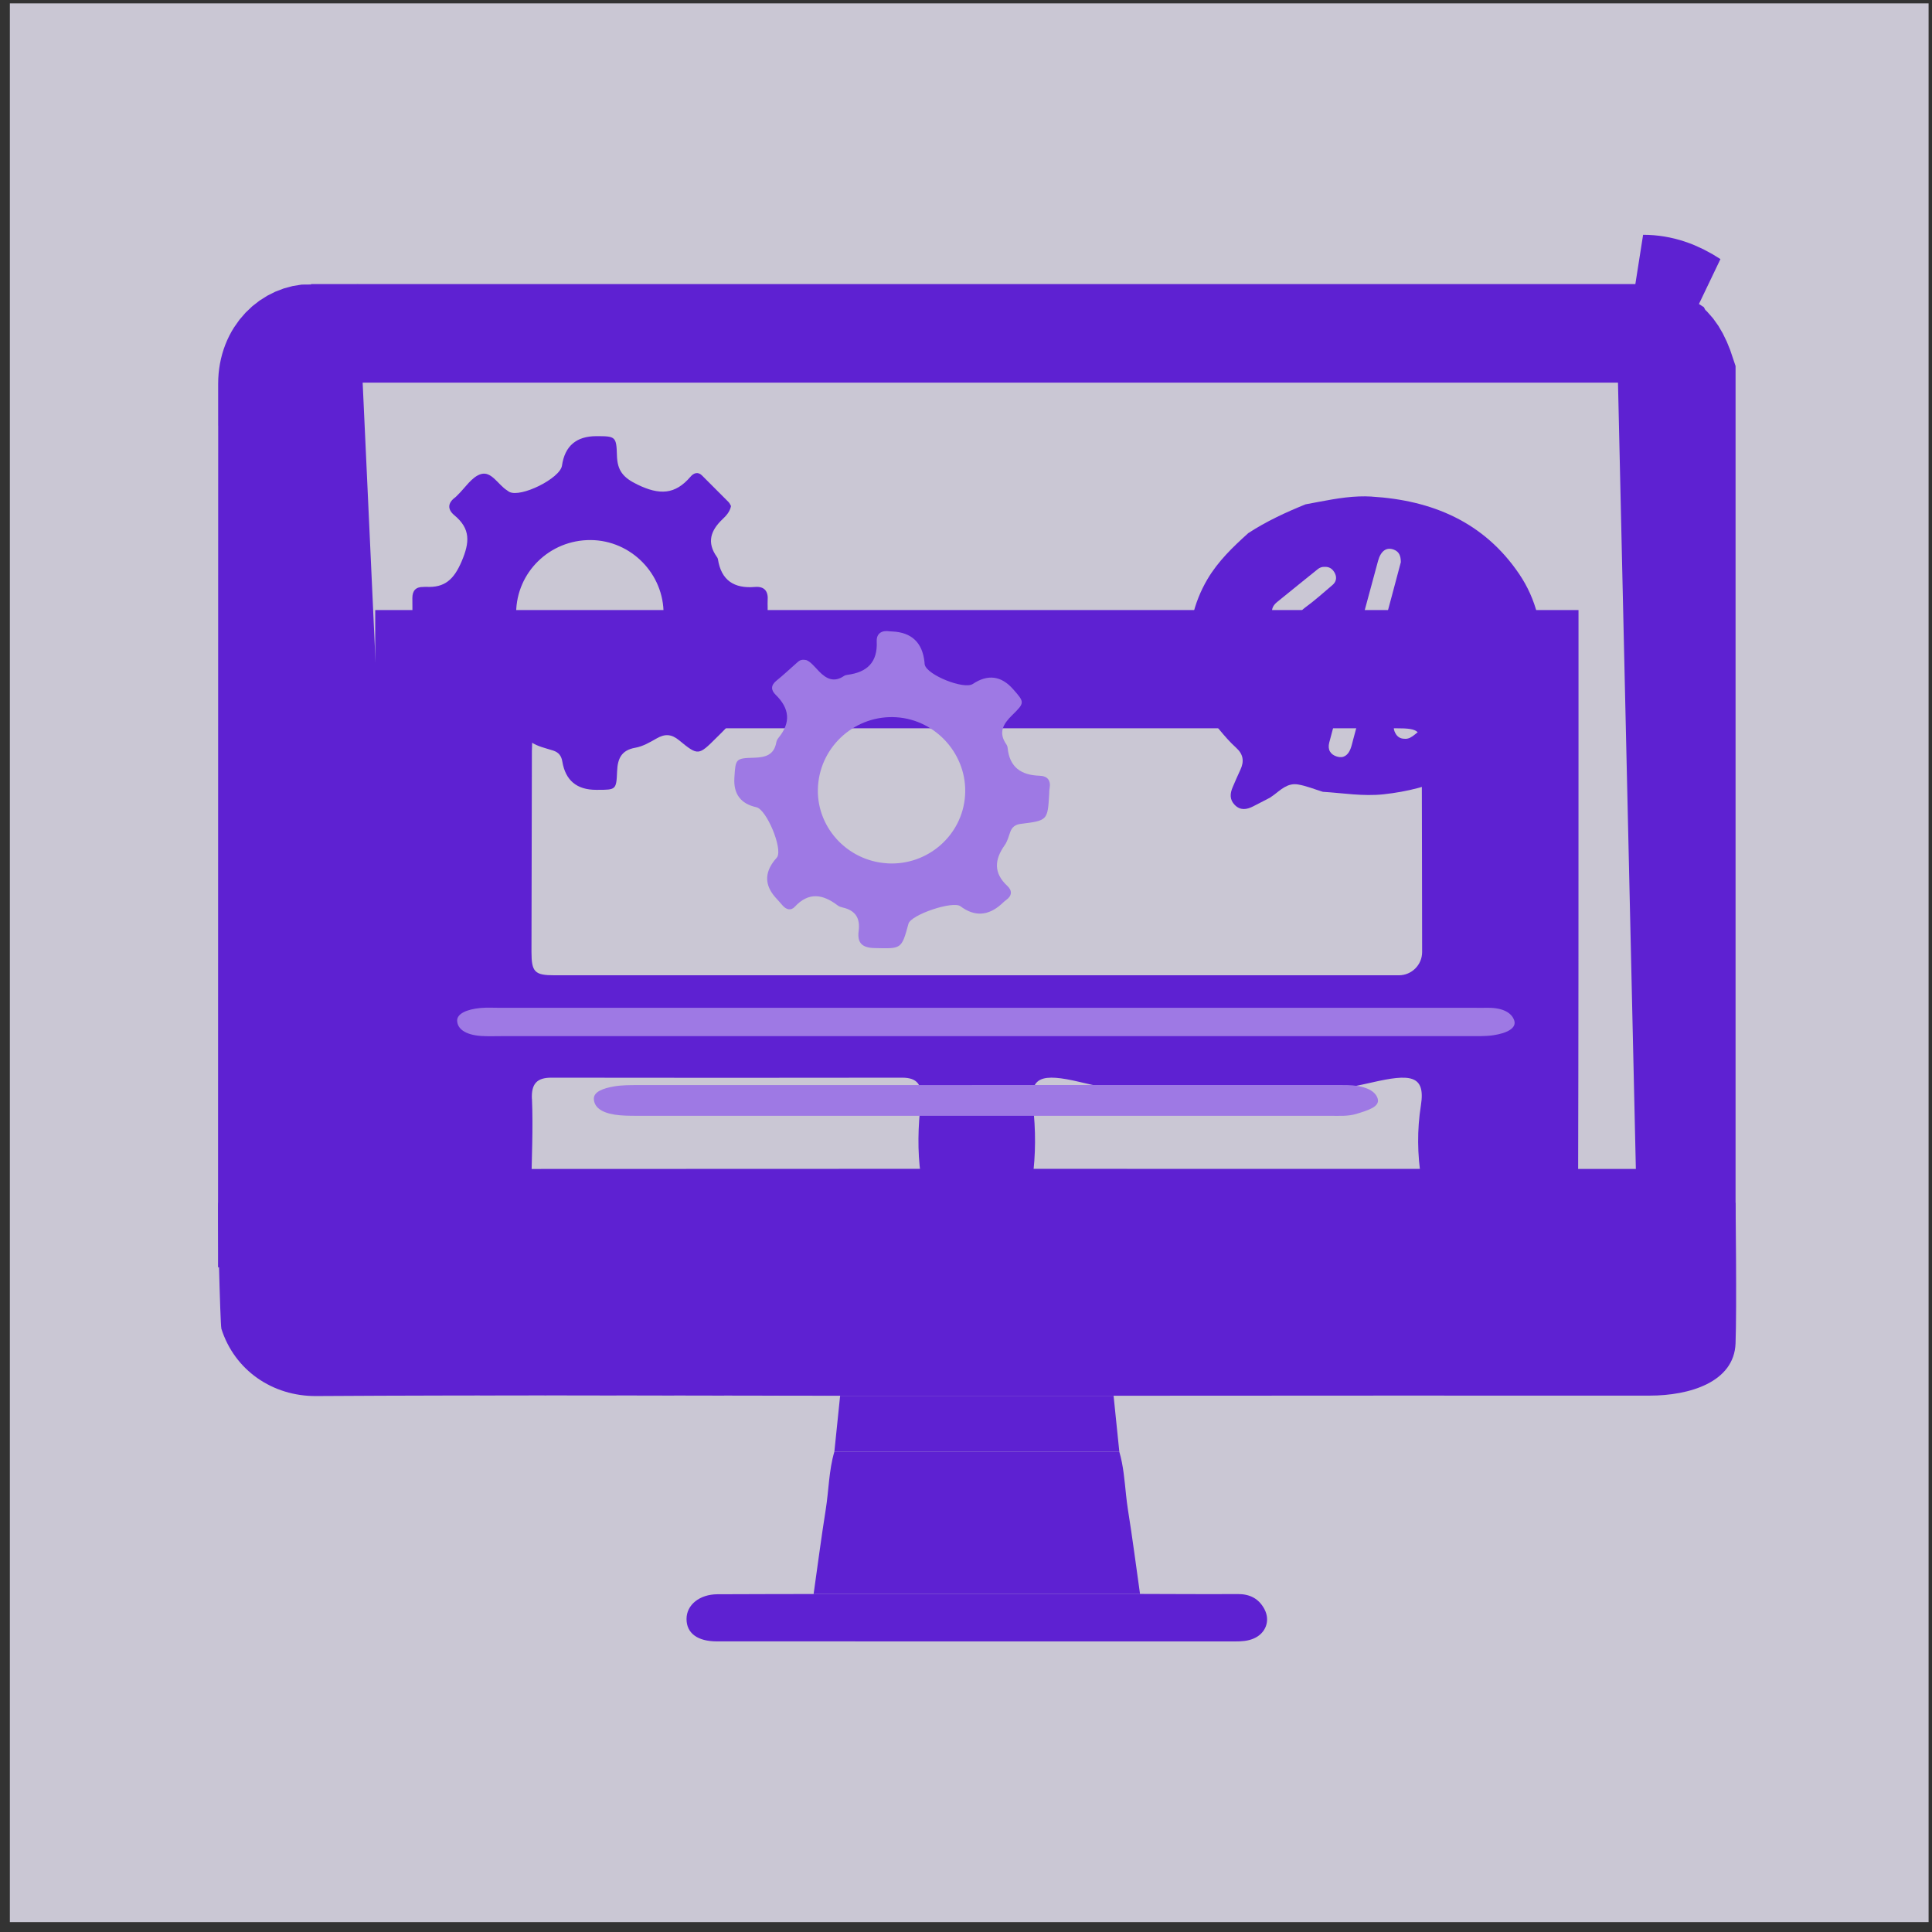 <svg width="98" height="98" viewBox="0 0 98 98" fill="none" xmlns="http://www.w3.org/2000/svg">
<rect x="0" y="0" width="98" height="98" fill="#333333" stroke="none"/>
<rect x="0.5" y="0.171" width="97.327" height="97.327" fill="#F0ECFC" fill-opacity="0.8"/>
<path d="M11.224 67.385C11.893 69.51 13.828 70.828 16.034 70.814C18.25 70.8 20.464 70.792 22.68 70.788C29.324 70.776 35.97 70.796 42.615 70.798C47.238 70.798 51.863 70.798 56.486 70.798C65.394 70.794 74.777 70.786 83.687 70.792C85.689 70.792 87.961 70.117 88.035 68.146C88.101 66.406 88.035 61.01 88.035 61.01C85.68 61.01 83.324 60.983 80.971 61.03C80.246 61.044 80.047 60.839 80.049 60.109C80.069 52.818 80.069 45.527 80.069 38.236C80.069 35.805 80.069 33.376 80.069 30.945C59.724 30.945 39.378 30.945 19.033 30.945C19.033 40.639 19.037 50.333 19.039 60.027C19.039 60.682 18.715 61.01 18.065 61.011C15.734 61.011 13.406 61.005 11.075 61.004C11.015 61.064 11.17 67.2 11.228 67.38L11.224 67.385ZM71.401 61.024C68.348 61.004 65.294 61.014 62.238 61.014C59.208 61.014 56.178 60.999 53.151 61.026C52.435 61.032 52.23 60.829 52.369 59.818C52.542 58.564 52.542 57.297 52.393 56.041C52.228 54.639 52.815 54.416 54.788 54.888C59.652 56.055 64.719 56.019 69.595 54.906C71.494 54.472 72.326 54.496 72.075 56.069C71.878 57.307 71.892 58.568 72.095 59.806C72.267 60.865 72.055 61.028 71.401 61.024ZM26.982 38.055C26.984 37.093 27.14 36.942 28.141 36.942C35.303 36.94 42.468 36.942 49.63 36.942C56.695 36.942 63.757 36.942 70.821 36.942C72.008 36.942 72.117 37.053 72.119 38.222C72.125 41.577 72.135 44.934 72.137 48.29C72.137 48.943 71.608 49.471 70.956 49.471C56.679 49.471 42.402 49.471 28.125 49.471C27.12 49.471 26.959 49.306 26.959 48.276C26.963 44.87 26.97 41.463 26.98 38.057L26.982 38.055ZM26.98 55.738C26.947 54.97 27.241 54.663 27.966 54.665C33.899 54.675 39.832 54.673 45.767 54.665C46.518 54.665 46.816 55.008 46.709 55.924C46.567 57.142 46.532 58.371 46.701 59.585C46.858 60.712 46.788 61.034 46.006 61.026C44.479 61.011 42.952 61.01 41.425 61.01C39.898 61.01 38.371 61.014 36.844 61.014C34.572 61.014 32.3 61.005 30.029 61.014C29.272 61.016 28.515 61.02 27.757 61.028C27.158 61.034 26.937 60.879 26.947 60.28C26.97 58.767 27.046 57.25 26.984 55.738H26.98Z" fill="#5E21D2"/>
<path d="M83.346 16.91H83.346C60.822 16.908 38.301 16.908 15.779 16.91L83.346 16.91ZM83.346 16.91C83.681 16.91 84.05 17.01 84.524 17.321L84.525 17.323M83.346 16.91L84.525 17.323M84.525 17.323C84.912 17.576 85.228 18.007 85.536 18.96V61.796M84.525 17.323L85.536 61.796M17.849 61.818L17.737 61.799L17.526 61.798C16.453 61.797 15.382 61.796 14.309 61.794L14.303 61.794L14.287 61.794C14.044 61.794 13.802 61.794 13.56 61.793C13.56 49.314 13.563 37.371 13.567 24.895L13.568 22.971V22.971V21.542V20.556L13.566 20.554V20.552V20.549V20.546V20.542V20.539V20.536V20.532V20.529V20.526V20.522V20.519V20.516V20.512V20.509V20.506V20.502V20.499V20.495V20.492V20.489V20.485V20.482V20.479V20.476V20.472V20.469V20.465V20.462V20.459V20.455V20.452V20.449V20.445V20.442V20.439V20.435V20.432V20.429V20.425V20.422V20.419V20.415V20.412V20.408V20.405V20.402V20.398V20.395V20.392V20.388V20.385V20.381V20.378V20.375V20.371V20.368V20.364V20.361V20.358V20.354V20.351V20.348V20.344V20.341V20.337V20.334V20.33V20.327V20.323V20.32V20.317V20.313V20.31V20.306V20.303V20.299V20.296V20.293V20.289V20.285V20.282V20.279V20.275V20.272V20.268V20.265V20.261V20.258V20.254V20.251V20.247V20.244V20.24V20.236V20.233V20.229V20.226V20.222V20.219V20.215V20.212V20.208V20.204V20.201V20.197V20.194V20.19V20.186V20.183V20.179V20.175V20.172V20.168V20.165V20.161V20.157V20.154V20.15V20.146V20.142V20.139V20.135V20.131V20.128V20.124V20.12V20.116V20.113V20.109V20.105V20.101V20.098V20.094V20.09V20.086V20.082V20.079V20.075V20.071V20.067V20.063V20.059V20.056V20.052V20.048V20.044V20.04V20.036V20.032V20.028V20.024V20.02V20.017V20.013V20.009V20.005V20.001V19.997V19.993V19.989V19.985V19.981V19.977V19.973V19.968V19.964V19.96V19.956V19.952V19.948V19.944V19.94V19.936V19.931V19.927V19.923V19.919V19.915V19.911V19.906V19.902V19.898V19.894V19.89V19.885V19.881V19.877V19.872V19.868V19.864V19.859V19.855V19.851V19.846V19.842V19.838V19.833V19.829V19.824V19.82V19.816V19.811V19.806V19.802V19.798V19.793V19.788V19.784V19.779V19.775V19.77V19.766V19.761V19.757V19.752V19.747V19.743V19.738V19.733V19.729V19.724V19.719V19.715V19.71V19.705V19.7V19.695V19.691V19.686V19.681V19.676V19.671V19.667V19.662V19.657V19.652V19.647V19.642V19.637V19.632V19.627V19.622V19.617V19.612V19.607V19.602V19.597V19.592V19.587V19.582V19.577V19.572V19.566V19.561V19.556V19.551V19.546V19.54V19.535V19.53V19.525V19.519V19.514V19.509V19.503V19.498V19.493V19.487V19.482V19.476V19.472C13.567 17.858 14.692 16.911 15.778 16.91L17.849 61.818ZM17.849 61.818C20.303 61.774 72.15 61.791 85.159 61.795C85.288 61.796 85.414 61.796 85.536 61.796M17.849 61.818L85.536 61.796M83.346 14.41C84.268 14.41 85.106 14.713 85.896 15.232L83.346 14.41Z" fill="#F0ECFC" stroke="#5E21D2" stroke-width="5"/>
<path d="M22.68 70.79C29.324 70.778 35.969 70.798 42.615 70.8C35.971 70.798 29.324 70.776 22.68 70.79Z" fill="#F0ECFC"/>
<path d="M42.323 73.635C47.141 73.635 51.959 73.635 56.777 73.635C56.681 72.691 56.582 71.747 56.486 70.8C51.863 70.8 47.238 70.8 42.615 70.8C42.518 71.745 42.42 72.689 42.323 73.635Z" fill="#5E21D2"/>
<path d="M42.323 73.635C42.04 74.594 42.042 75.594 41.885 76.571C41.658 77.995 41.473 79.428 41.27 80.856C46.79 80.856 52.309 80.856 57.828 80.856C57.625 79.428 57.442 77.995 57.213 76.571C57.175 76.326 57.145 76.08 57.119 75.835C57.04 75.096 56.988 74.355 56.775 73.635C51.957 73.635 47.139 73.635 42.321 73.635H42.323Z" fill="#5E21D2"/>
<path d="M57.828 80.856C52.309 80.856 46.79 80.856 41.271 80.856C39.644 80.86 38.018 80.86 36.391 80.868C35.483 80.872 34.822 81.407 34.824 82.124C34.824 82.845 35.382 83.259 36.369 83.259C45.127 83.259 53.884 83.259 62.642 83.261C62.97 83.261 63.291 83.245 63.597 83.112C64.207 82.849 64.448 82.206 64.137 81.622C63.852 81.085 63.394 80.854 62.781 80.858C61.955 80.864 61.129 80.862 60.304 80.86C59.478 80.858 58.652 80.854 57.826 80.852L57.828 80.856Z" fill="#5E21D2"/>
<path d="M69.568 25.188C69.355 25.176 69.142 25.174 68.931 25.182C68.017 25.216 67.123 25.419 66.225 25.582C65.216 25.99 64.232 26.446 63.318 27.043C62.54 27.744 61.791 28.461 61.248 29.379C59.824 31.792 60.047 34.834 61.847 37.006C62.114 37.327 62.389 37.647 62.699 37.926C63.071 38.261 63.119 38.619 62.916 39.051C62.777 39.343 62.653 39.638 62.526 39.933C62.389 40.251 62.367 40.56 62.631 40.829C62.916 41.12 63.237 41.07 63.563 40.904C63.848 40.757 64.133 40.608 64.419 40.462C64.493 40.413 64.565 40.361 64.638 40.307C64.652 40.297 64.666 40.285 64.682 40.273C64.74 40.227 64.8 40.18 64.859 40.134C64.955 40.06 65.052 39.989 65.154 39.931C65.353 39.817 65.572 39.748 65.835 39.791C66.265 39.861 66.679 40.036 67.101 40.164C68.124 40.227 69.132 40.403 70.175 40.291C72.608 40.03 74.706 39.126 76.381 37.313C78.481 35.045 78.79 31.672 77.06 29.116C75.276 26.482 72.654 25.375 69.57 25.19L69.568 25.188ZM67.129 33.564C66.749 33.835 66.472 33.649 66.227 33.339C65.727 32.71 65.226 32.083 64.722 31.461C64.457 31.133 64.437 30.818 64.78 30.538C65.463 29.98 66.155 29.427 66.84 28.873C66.944 28.788 67.061 28.746 67.197 28.754C67.388 28.746 67.529 28.821 67.629 28.947C67.65 28.971 67.668 28.997 67.684 29.026C67.698 29.05 67.712 29.076 67.724 29.104C67.82 29.317 67.768 29.524 67.593 29.672C67.129 30.068 66.673 30.476 66.181 30.834C65.903 31.035 65.928 31.181 66.118 31.406C66.462 31.81 66.798 32.22 67.121 32.64C67.434 33.044 67.436 33.347 67.131 33.566L67.129 33.564ZM68.634 37.536C68.592 37.691 68.56 37.85 68.499 37.998C68.377 38.302 68.154 38.48 67.82 38.378C67.483 38.276 67.332 38.026 67.426 37.665C67.71 36.594 67.991 35.523 68.278 34.452C68.817 32.453 69.359 30.454 69.9 28.455C70.04 27.939 70.334 27.734 70.711 27.884C70.975 27.989 71.055 28.202 71.057 28.515C70.912 29.056 70.756 29.644 70.599 30.233C69.944 32.666 69.289 35.101 68.634 37.534V37.536ZM73.635 35.738C73.012 36.248 72.387 36.753 71.764 37.261C71.612 37.383 71.453 37.492 71.256 37.474C70.981 37.476 70.83 37.329 70.737 37.1C70.629 36.825 70.766 36.626 70.957 36.467C71.376 36.118 71.802 35.774 72.24 35.447C72.505 35.248 72.594 35.081 72.327 34.794C71.967 34.406 71.658 33.97 71.326 33.556C71.081 33.249 71.033 32.935 71.358 32.666C71.686 32.395 71.959 32.564 72.184 32.841C72.713 33.49 73.243 34.135 73.755 34.796C74.059 35.19 74.014 35.429 73.635 35.74V35.738Z" fill="#5E21D2"/>
<path d="M23.256 33.683C23.296 33.994 23.489 34.297 23.654 34.581C23.836 34.896 23.78 35.145 23.575 35.425C23.009 36.203 23.065 36.929 23.744 37.602C23.806 37.665 23.879 37.719 23.929 37.789C24.274 38.257 24.64 38.33 25.048 37.86C25.614 37.205 26.225 37.154 26.948 37.647C27.266 37.864 27.676 37.95 28.052 38.069C28.341 38.161 28.476 38.34 28.524 38.631C28.684 39.587 29.257 40.065 30.241 40.064C30.264 40.064 30.286 40.064 30.308 40.064C31.242 40.064 31.264 40.064 31.302 39.129C31.328 38.486 31.511 38.054 32.229 37.928C32.606 37.862 32.968 37.651 33.309 37.456C33.723 37.219 34.051 37.227 34.441 37.546C35.415 38.346 35.431 38.328 36.347 37.416C36.394 37.369 36.442 37.323 36.488 37.277C37.223 36.546 37.245 36.526 36.562 35.768C36.128 35.286 35.97 34.86 36.357 34.261C36.59 33.902 36.699 33.456 36.83 33.038C36.928 32.724 37.099 32.575 37.43 32.533C38.941 32.334 38.941 32.328 38.939 30.791C38.939 30.681 38.931 30.57 38.939 30.462C38.979 29.994 38.776 29.733 38.298 29.773C37.241 29.863 36.584 29.445 36.416 28.362C36.41 28.32 36.386 28.278 36.359 28.244C35.843 27.519 36.046 26.91 36.643 26.343C36.83 26.166 37.018 25.97 37.081 25.67C37.047 25.612 37.014 25.526 36.956 25.467C36.508 25.013 36.058 24.563 35.606 24.115C35.393 23.904 35.174 24.007 35.029 24.177C34.242 25.102 33.444 25.116 32.341 24.583C31.59 24.222 31.316 23.858 31.294 23.105C31.268 22.144 31.22 22.124 30.256 22.124C29.234 22.124 28.65 22.622 28.506 23.619C28.411 24.266 26.414 25.26 25.831 24.949C25.793 24.929 25.759 24.899 25.723 24.875C25.269 24.593 24.933 23.892 24.399 24.047C23.931 24.183 23.591 24.752 23.194 25.13C23.161 25.16 23.135 25.196 23.099 25.222C22.705 25.507 22.685 25.837 23.049 26.138C23.875 26.823 23.83 27.509 23.415 28.479C23.025 29.389 22.563 29.823 21.608 29.767C21.564 29.765 21.52 29.773 21.476 29.773C21.088 29.765 20.915 29.966 20.917 30.341C20.919 30.826 20.927 31.308 20.915 31.792C20.903 32.232 21.084 32.441 21.54 32.423C22.436 32.391 23.123 32.63 23.256 33.681V33.683ZM29.958 27.394C32.01 27.406 33.683 29.112 33.659 31.161C33.633 33.184 31.963 34.812 29.914 34.81C27.841 34.808 26.165 33.134 26.181 31.083C26.197 29.029 27.885 27.382 29.958 27.394Z" fill="#5E21D2"/>
<path d="M46.907 33.717C46.897 33.675 46.899 33.63 46.895 33.586C46.789 32.596 46.245 32.078 45.263 32.031C45.219 32.029 45.175 32.031 45.133 32.023C44.727 31.959 44.453 32.129 44.471 32.537C44.522 33.592 43.987 34.098 42.997 34.229C42.932 34.237 42.862 34.253 42.81 34.289C42.306 34.629 41.918 34.442 41.54 34.05C41.317 33.817 41.104 33.552 40.901 33.484C40.622 33.423 40.528 33.528 40.429 33.612C40.082 33.916 39.748 34.235 39.388 34.524C39.093 34.763 39.099 35.001 39.346 35.244C40.053 35.933 40.126 36.652 39.489 37.425C39.435 37.492 39.39 37.578 39.376 37.663C39.264 38.291 38.826 38.418 38.271 38.434C37.309 38.462 37.311 38.478 37.251 39.455C37.2 40.275 37.572 40.772 38.368 40.947C38.882 41.06 39.704 43.027 39.423 43.475C39.388 43.531 39.338 43.575 39.296 43.628C38.774 44.275 38.787 44.907 39.336 45.524C39.453 45.655 39.573 45.783 39.686 45.918C39.873 46.139 40.114 46.212 40.313 45.998C41.028 45.225 41.747 45.36 42.495 45.93C42.563 45.982 42.653 46.011 42.738 46.031C43.383 46.175 43.642 46.563 43.555 47.224C43.479 47.805 43.704 48.076 44.357 48.09C45.727 48.122 45.727 48.16 46.081 46.858C46.205 46.398 48.335 45.681 48.719 45.97C49.423 46.498 50.111 46.466 50.782 45.874C50.865 45.802 50.941 45.721 51.031 45.657C51.337 45.442 51.353 45.177 51.1 44.942C50.39 44.283 50.441 43.606 50.965 42.868C51.102 42.677 51.162 42.43 51.244 42.203C51.337 41.948 51.504 41.825 51.777 41.791C53.143 41.621 53.141 41.615 53.221 40.264C53.227 40.176 53.221 40.088 53.239 40.001C53.314 39.587 53.141 39.362 52.725 39.348C51.797 39.32 51.208 38.916 51.112 37.94C51.106 37.876 51.082 37.807 51.045 37.755C50.63 37.158 50.885 36.724 51.341 36.278C51.992 35.641 51.974 35.621 51.387 34.956C50.786 34.276 50.105 34.188 49.346 34.693C48.9 34.99 47.029 34.243 46.909 33.719L46.907 33.717ZM45.012 43.792C42.943 43.672 41.353 41.898 41.494 39.863C41.635 37.811 43.419 36.25 45.47 36.383C47.511 36.515 49.093 38.322 48.952 40.359C48.813 42.378 47.051 43.913 45.01 43.794L45.012 43.792Z" fill="#9E79E4"/>
<path d="M75.455 51.12C75.206 51.124 74.959 51.12 74.709 51.12C58.261 51.12 41.81 51.12 25.361 51.12C25.029 51.12 24.69 51.1 24.369 51.13C23.695 51.194 23.179 51.413 23.189 51.775C23.199 52.163 23.563 52.492 24.413 52.55C24.738 52.572 25.074 52.558 25.405 52.558C33.568 52.558 41.731 52.558 49.892 52.558C58.096 52.558 66.301 52.558 74.504 52.558C74.916 52.558 75.346 52.57 75.736 52.514C76.439 52.412 76.944 52.151 76.807 51.755C76.686 51.405 76.284 51.11 75.453 51.12H75.455Z" fill="#9E79E4"/>
<path d="M68.302 55.04C68.013 55.032 67.722 55.038 67.432 55.038C61.632 55.038 55.832 55.038 50.029 55.038C44.227 55.038 38.262 55.038 32.379 55.04C31.969 55.04 31.539 55.04 31.157 55.106C30.589 55.203 30.103 55.381 30.123 55.751C30.143 56.137 30.462 56.428 31.186 56.541C31.533 56.595 31.919 56.599 32.286 56.599C44.012 56.601 55.739 56.601 67.465 56.599C67.916 56.599 68.381 56.631 68.8 56.502C69.379 56.324 70.014 56.143 69.881 55.721C69.741 55.279 69.154 55.058 68.304 55.038L68.302 55.04Z" fill="#9E79E4"/>
</svg>
